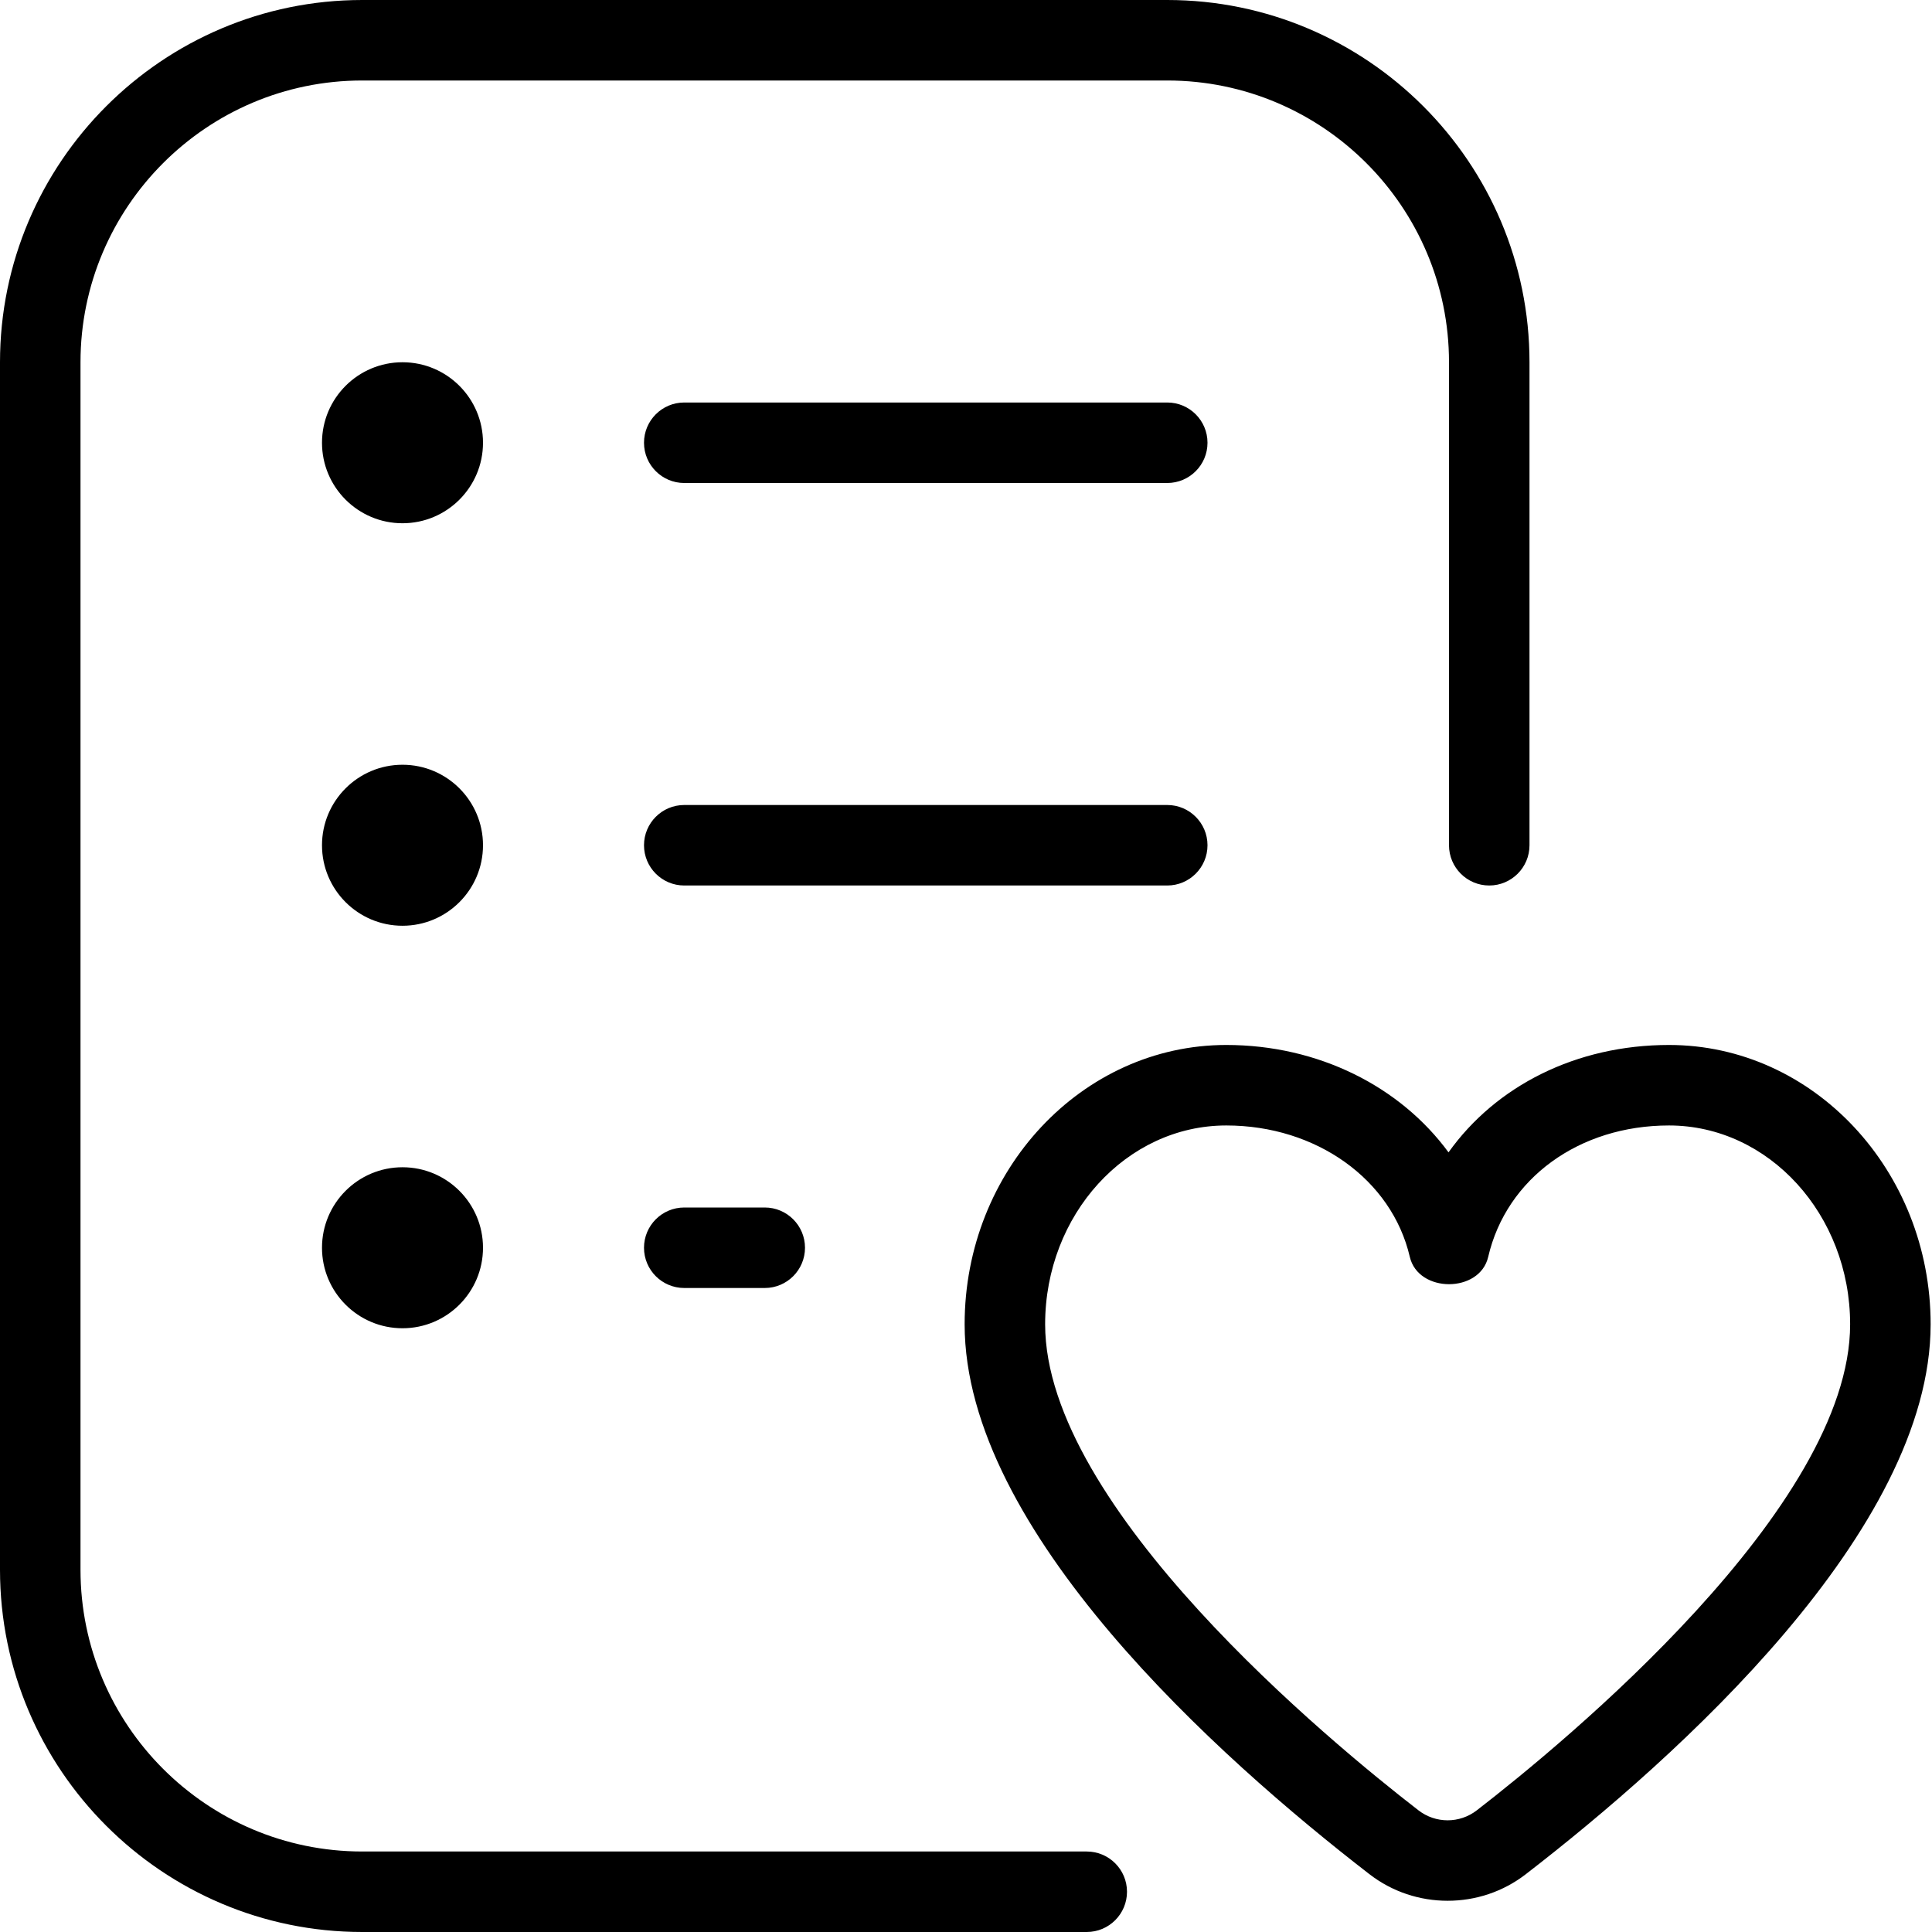 <svg xmlns="http://www.w3.org/2000/svg" id="Layer_1" data-name="Layer 1" viewBox="0 0 24 24"><path d="m15,5.5c0,.276-.224.5-.5.5h-6c-.276,0-.5-.224-.5-.5s.224-.5.5-.5h6c.276,0,.5.224.5.5Zm0,5c0-.276-.224-.5-.5-.5h-6c-.276,0-.5.224-.5.5s.224.5.5.5h6c.276,0,.5-.224.5-.5Zm-10,4c-.552,0-1,.448-1,1s.448,1,1,1,1-.448,1-1-.448-1-1-1Zm0-10c-.552,0-1,.448-1,1s.448,1,1,1,1-.448,1-1-.448-1-1-1Zm0,5c-.552,0-1,.448-1,1s.448,1,1,1,1-.448,1-1-.448-1-1-1Zm8.5,13.5H4.5c-1.93,0-3.5-1.57-3.5-3.5V4.5c0-1.93,1.57-3.5,3.5-3.5h10c1.93,0,3.5,1.57,3.5,3.5v6c0,.276.224.5.5.5s.5-.224.5-.5v-6c0-2.481-2.019-4.5-4.5-4.5H4.5C2.019,0,0,2.019,0,4.5v15c0,2.481,2.019,4.5,4.5,4.5h9c.276,0,.5-.224.5-.5s-.224-.5-.5-.5Zm-5-8c-.276,0-.5.224-.5.5s.224.5.5.5h1c.276,0,.5-.224.5-.5s-.224-.5-.5-.5h-1Zm15.483,1.451c0,2.562-3.148,5.378-5.025,6.828-.287.223-.63.333-.975.333s-.688-.11-.975-.333c-1.876-1.45-5.025-4.266-5.025-6.828,0-1.913,1.458-3.47,3.25-3.47,1.145,0,2.161.516,2.761,1.334.589-.826,1.586-1.334,2.739-1.334,1.792,0,3.25,1.557,3.25,3.47Zm-1,0c0-1.361-1.009-2.47-2.25-2.47-1.116,0-2.019.656-2.246,1.632-.104.453-.869.453-.974,0-.224-.961-1.161-1.632-2.28-1.632-1.241,0-2.25,1.108-2.25,2.47,0,2.276,3.549,5.196,4.637,6.037.214.166.512.166.726,0,1.088-.841,4.637-3.761,4.637-6.037Z"></path></svg>
